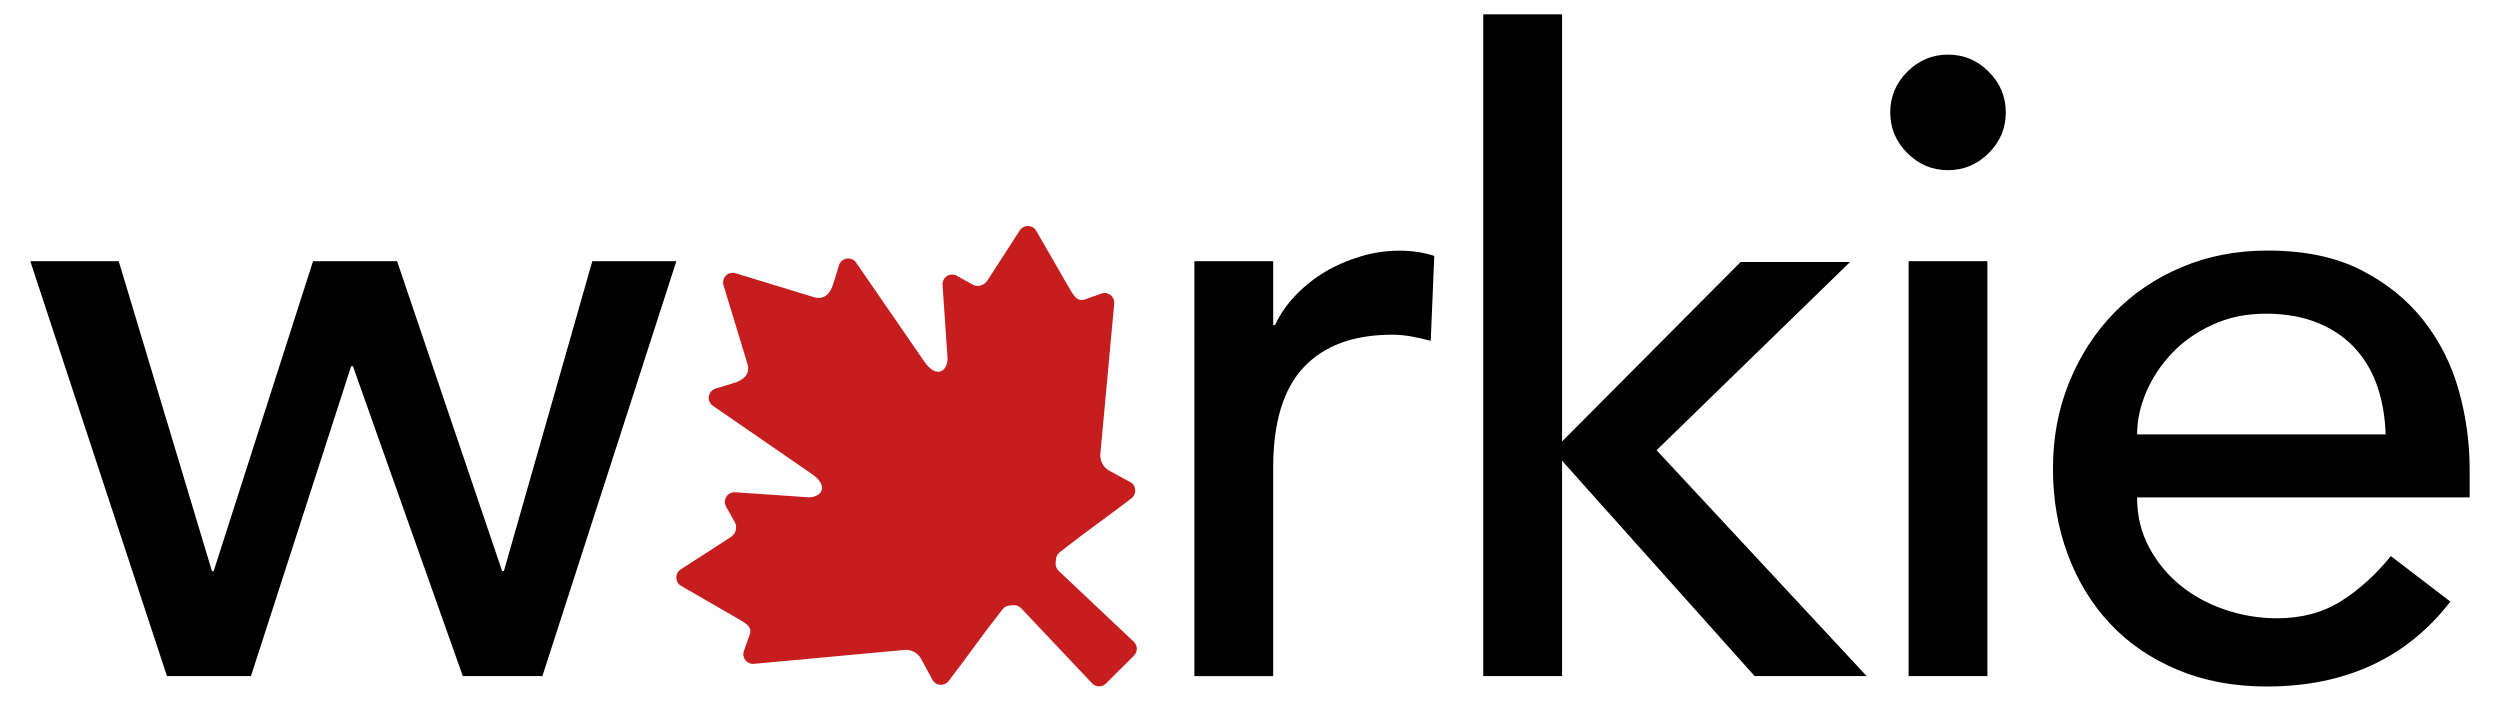 <?xml version="1.0" encoding="UTF-8"?>
<svg id="Layer_1" xmlns="http://www.w3.org/2000/svg" version="1.1" viewBox="0 0 425.74 119.37">
  <!-- Generator: Adobe Illustrator 29.3.1, SVG Export Plug-In . SVG Version: 2.1.0 Build 151)  -->
  <defs>
    <style>
      .st0 {
        fill: #c61e1e;
        fill-rule: evenodd;
      }
    </style>
  </defs>
  <path d="M5.16,44.48h15.06l15.87,52.77h.3l16.92-52.77h14.31l17.89,52.77h.3l15.06-52.77h14.31l-22.81,70.65h-13.56l-18.71-52.77h-.3l-17.06,52.77h-14.31L5.16,44.48Z"/>
  <path d="M203.4,44.48h13.42v10.88h.3c.89-1.89,2.09-3.6,3.58-5.14,1.49-1.54,3.15-2.86,4.99-3.95,1.84-1.09,3.85-1.96,6.04-2.61,2.18-.65,4.37-.97,6.56-.97s4.17.3,5.96.89l-.6,14.46c-1.1-.3-2.19-.54-3.28-.74-1.1-.2-2.19-.3-3.28-.3-6.56,0-11.58,1.84-15.05,5.52-3.48,3.68-5.22,9.39-5.22,17.14v35.48h-13.42V44.48Z"/>
  <path d="M252.59,2.44h13.42v72.74l30.41-30.56h18.63l-32.94,32.05,35.77,38.46h-19.08l-32.79-36.67v36.67h-13.42V2.44Z"/>
  <path d="M321.9,19.14c0-2.68.97-4.99,2.91-6.93,1.94-1.94,4.25-2.91,6.93-2.91s4.99.97,6.93,2.91c1.94,1.94,2.91,4.25,2.91,6.93s-.97,4.99-2.91,6.93c-1.94,1.94-4.25,2.91-6.93,2.91s-4.99-.97-6.93-2.91c-1.94-1.94-2.91-4.25-2.91-6.93ZM325.03,44.48h13.42v70.65h-13.42V44.48Z"/>
  <path d="M363.94,84.73c0,3.08.67,5.89,2.01,8.42,1.34,2.53,3.11,4.69,5.29,6.48,2.18,1.79,4.72,3.18,7.6,4.17,2.88.99,5.86,1.49,8.94,1.49,4.17,0,7.8-.97,10.88-2.91,3.08-1.94,5.91-4.5,8.49-7.68l10.14,7.75c-7.45,9.64-17.89,14.46-31.3,14.46-5.57,0-10.61-.95-15.13-2.83-4.52-1.89-8.35-4.5-11.48-7.83-3.13-3.33-5.54-7.25-7.23-11.78-1.69-4.52-2.54-9.41-2.54-14.68s.92-10.16,2.76-14.68c1.84-4.52,4.37-8.45,7.6-11.78,3.23-3.33,7.08-5.94,11.55-7.83,4.47-1.89,9.34-2.83,14.61-2.83,6.26,0,11.55,1.09,15.88,3.28,4.32,2.19,7.87,5.04,10.66,8.57,2.78,3.53,4.79,7.5,6.04,11.93,1.24,4.42,1.86,8.92,1.86,13.49v4.77h-56.64ZM406.27,73.99c-.1-2.98-.57-5.71-1.42-8.2-.85-2.48-2.11-4.64-3.8-6.48-1.69-1.84-3.8-3.28-6.33-4.32-2.54-1.04-5.49-1.57-8.87-1.57s-6.29.62-9.02,1.86c-2.73,1.24-5.05,2.86-6.93,4.84-1.89,1.99-3.35,4.2-4.4,6.63-1.04,2.44-1.56,4.84-1.56,7.23h42.33Z"/>
  <path class="st0" d="M190.71,114.05l2.4-2.4c.66-.66.64-1.72-.03-2.36l-12.8-12.09c-.37-.35-.55-.84-.51-1.34l.06-.65c.04-.45.28-.88.63-1.16,4.85-3.81,7.74-5.74,12.23-9.19.94-.73.84-2.19-.21-2.76l-3.64-1.98c-1.01-.58-1.57-1.75-1.45-2.83l2.36-25.6c.11-1.19-1.05-2.1-2.18-1.7l-2.3.81c-1.91.88-2.32-.31-3.76-2.75l-5.04-8.74c-.62-1.07-2.14-1.1-2.81-.07l-5.54,8.58c-.74,1.01-1.88,1.02-2.55.61l-2.61-1.46c-1.14-.64-2.54.24-2.45,1.55l.83,12.11c.29,2.3-1.74,4.33-4.1.7l-11.44-16.6c-.78-1.13-2.53-.86-2.93.45l-.9,2.93c-.49,1.78-1.52,3.02-3.32,2.51l-13.39-4.09c-1.26-.38-2.44.79-2.05,2.05l4.08,13.39c.53,1.79-.72,2.82-2.5,3.31l-2.93.9c-1.32.4-1.59,2.15-.45,2.93l16.6,11.44c3.63,2.37,1.59,4.4-.7,4.11l-12.11-.83c-1.31-.09-2.19,1.31-1.55,2.45l1.46,2.6c.4.67.4,1.81-.61,2.55l-8.58,5.54c-1.03.67-1,2.19.07,2.81l8.74,5.04c2.44,1.43,3.64,1.84,2.76,3.75l-.81,2.3c-.4,1.13.51,2.29,1.7,2.18l25.59-2.36c1.09-.13,2.27.43,2.85,1.44l1.97,3.64c.57,1.05,2.03,1.16,2.76.21,3.45-4.49,5.37-7.37,9.19-12.23.28-.36.71-.59,1.16-.63l.65-.06c.5-.04.99.14,1.34.51l12.09,12.8c.64.67,1.7.69,2.36.03l2.39-2.39h0Z"/>
</svg>